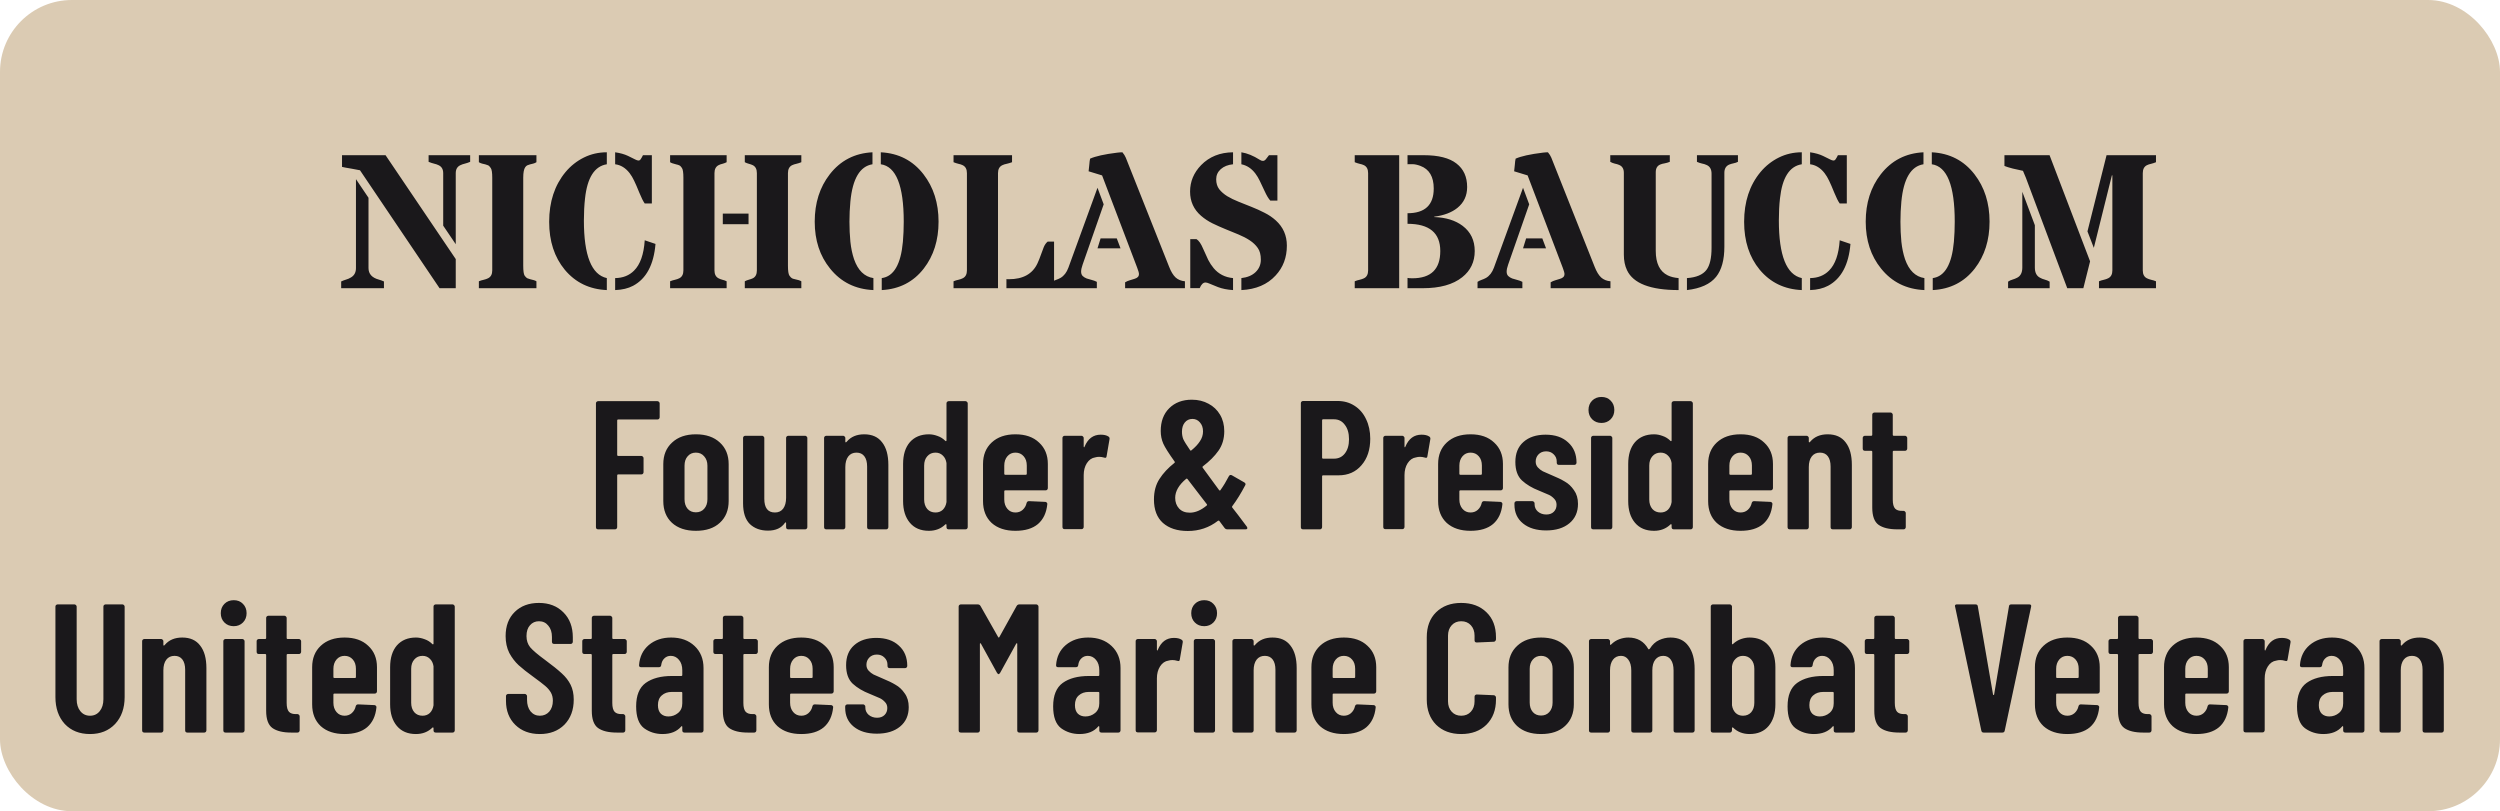 <svg xmlns="http://www.w3.org/2000/svg" width="1621" height="526" viewBox="0 0 1621 526" fill="none"><rect width="1621" height="526" rx="46.63" fill="#DBCBB3"></rect><path d="M287.373 146.328V112.279C287.373 109.77 286.381 108.051 284.399 107.12C283.508 106.675 282.497 106.331 281.364 106.088C280.231 105.805 279.078 105.421 277.904 104.935V100.626H304.852V104.935C303.719 105.421 302.586 105.805 301.453 106.088C300.361 106.331 299.37 106.675 298.479 107.12C296.497 108.051 295.505 109.77 295.505 112.279V158.345L287.373 146.328ZM238.939 128.241V173.822C238.939 177.585 241.165 180.073 245.615 181.287C246.789 181.611 247.902 182.016 248.954 182.501V186.871H221.217V182.501C222.228 182.016 223.28 181.611 224.373 181.287C225.506 180.964 226.538 180.519 227.468 179.952C229.694 178.698 230.806 176.654 230.806 173.822V116.163L238.939 128.241ZM233.416 110.397C231.474 110.033 229.754 109.71 228.257 109.426C224.858 108.86 222.694 108.455 221.763 108.212V100.626H249.985L295.505 167.995V186.871H285.005L233.416 110.397ZM319.176 115.253C319.176 111.935 318.852 109.831 318.205 108.941C317.598 108.01 317.011 107.423 316.445 107.181C315.919 106.938 315.332 106.736 314.685 106.574C314.037 106.412 313.349 106.25 312.621 106.088C311.933 105.926 311.225 105.623 310.497 105.178V100.626H347.823V105.178C347.095 105.623 346.387 105.926 345.699 106.088C345.011 106.25 344.343 106.412 343.696 106.574C343.049 106.736 342.462 106.938 341.936 107.181C341.41 107.423 340.945 107.848 340.54 108.455C339.69 109.669 339.265 111.935 339.265 115.253V172.305C339.265 175.663 339.569 177.808 340.176 178.738C340.823 179.628 341.41 180.195 341.936 180.438C342.502 180.68 343.109 180.883 343.757 181.045C345.699 181.449 347.054 181.894 347.823 182.38V186.871H310.497V182.38C311.589 181.935 312.641 181.611 313.653 181.409C314.705 181.166 315.635 180.842 316.445 180.438C318.265 179.547 319.176 177.848 319.176 175.339V115.253ZM398.866 180.316C403.924 180.235 408.011 178.617 411.126 175.461C415.132 171.495 417.438 164.941 418.045 155.796L425.025 158.163C423.892 171.678 419.057 180.721 410.519 185.293C407.323 186.992 403.438 187.923 398.866 188.085V180.316ZM378.595 142.99C378.595 165.689 383.551 178.131 393.465 180.316V188.085C382.216 187.599 373.132 183.209 366.213 174.915C359.456 166.741 356.077 156.383 356.077 143.84C356.077 130.851 359.618 120.088 366.699 111.551C370.057 107.545 374.022 104.409 378.595 102.143C383.167 99.877 388.123 98.744 393.465 98.744V106.513C385.493 107.767 380.78 115.172 379.323 128.727C378.837 133.016 378.595 137.77 378.595 142.99ZM398.866 98.744C402.184 99.23 404.976 100.019 407.242 101.111C409.548 102.204 411.106 102.973 411.915 103.418C412.765 103.863 413.473 104.085 414.04 104.085C414.606 104.085 415.092 103.762 415.496 103.114C415.941 102.467 416.407 101.637 416.892 100.626H422.658V131.944H418.045C417.034 130.527 415.86 128.181 414.525 124.903C413.19 121.585 412.077 119.016 411.187 117.195C410.337 115.374 409.346 113.715 408.213 112.218C405.583 108.86 402.467 106.958 398.866 106.513V98.744ZM463.262 175.339C463.262 177.808 464.132 179.507 465.872 180.438C466.64 180.842 467.49 181.166 468.421 181.409C469.351 181.611 470.262 181.935 471.152 182.38V186.871H434.493V182.38C435.586 181.935 436.638 181.611 437.649 181.409C438.701 181.166 439.632 180.842 440.441 180.438C442.222 179.547 443.112 177.848 443.112 175.339V115.253C443.112 111.895 442.788 109.77 442.141 108.88C441.534 107.949 440.947 107.383 440.38 107.181C439.854 106.938 439.268 106.756 438.62 106.634C436.597 106.149 435.222 105.663 434.493 105.178V100.626H471.152V105.178C470.262 105.623 469.351 105.967 468.421 106.21C467.49 106.412 466.64 106.715 465.872 107.12C464.132 108.051 463.262 109.77 463.262 112.279V175.339ZM490.756 112.279C490.756 109.73 489.886 108.01 488.146 107.12C487.377 106.756 486.528 106.452 485.597 106.21C484.666 105.967 483.776 105.623 482.927 105.178V100.626H519.585V105.178C518.493 105.623 517.421 105.967 516.369 106.21C515.357 106.412 514.426 106.715 513.577 107.12C511.796 108.01 510.906 109.73 510.906 112.279V172.305C510.906 175.663 511.23 177.808 511.877 178.738C512.525 179.669 513.111 180.256 513.637 180.498C514.204 180.741 514.811 180.923 515.458 181.045C517.319 181.409 518.695 181.854 519.585 182.38V186.871H482.927V182.38C483.776 181.935 484.666 181.591 485.597 181.348C486.528 181.105 487.377 180.802 488.146 180.438C489.886 179.547 490.756 177.848 490.756 175.339V112.279ZM485.354 145.357H468.664V138.498H485.354V145.357ZM566.319 188.085C554.626 187.559 545.259 182.906 538.218 174.125C531.582 165.952 528.264 155.816 528.264 143.718C528.264 131.62 531.522 121.383 538.036 113.007C544.996 104.065 554.221 99.311 565.712 98.744V106.513C557.579 107.808 552.805 115.86 551.389 130.669C550.984 134.918 550.782 139.287 550.782 143.779C550.782 148.23 550.984 152.559 551.389 156.767C551.834 160.935 552.623 164.698 553.756 168.056C556.305 175.339 560.493 179.426 566.319 180.316V188.085ZM585.984 143.718C585.984 120.331 581.027 107.929 571.114 106.513V98.744C582.686 99.351 591.912 104.106 598.79 113.007C605.305 121.423 608.562 131.66 608.562 143.718C608.562 155.735 605.365 165.871 598.972 174.125C592.215 182.825 583.131 187.478 571.721 188.085V180.316C579.53 179.264 584.102 171.415 585.438 156.767C585.802 152.559 585.984 148.209 585.984 143.718ZM652.564 180.984C652.807 181.024 653.07 181.045 653.353 181.045C653.637 181.045 653.92 181.045 654.203 181.045C663.348 181.045 669.518 177.605 672.715 170.727C673.564 168.865 674.293 167.045 674.9 165.264C675.547 163.443 676.174 161.764 676.781 160.227C677.429 158.689 678.278 157.496 679.33 156.646H683.457V186.871H652.564V180.984ZM647.102 186.871H618.273V182.38C619.365 181.935 620.417 181.611 621.429 181.409C622.481 181.166 623.411 180.842 624.221 180.438C626.041 179.547 626.952 177.848 626.952 175.339V112.279C626.952 109.73 626.041 108.01 624.221 107.12C623.411 106.715 622.481 106.412 621.429 106.21C620.417 105.967 619.365 105.623 618.273 105.178V100.626H656.206V105.178C654.992 105.623 653.839 105.967 652.747 106.21C651.654 106.412 650.703 106.715 649.894 107.12C648.033 108.01 647.102 109.73 647.102 112.279V186.871ZM714.593 113.736L705.853 111.065C706.096 109.366 706.258 107.848 706.339 106.513C706.42 105.137 706.582 103.924 706.824 102.871C710.345 101.293 716.191 99.999 724.365 98.987C725.659 98.825 726.792 98.744 727.764 98.744C728.775 99.958 729.503 101.111 729.948 102.204L758.05 172.972C759.263 176.088 760.659 178.394 762.237 179.891C763.856 181.348 765.879 182.177 768.307 182.38V186.871H729.524V183.047C730.535 182.44 731.567 181.995 732.619 181.712C733.711 181.388 734.703 181.085 735.593 180.802C737.535 180.235 738.506 179.224 738.506 177.767C738.506 176.958 738.122 175.562 737.353 173.579L714.593 113.736ZM715.625 132.49L701.969 171.576C701.321 173.397 700.998 174.915 700.998 176.128C700.998 177.342 701.342 178.293 702.03 178.981C702.717 179.628 703.567 180.154 704.579 180.559C705.631 180.923 706.743 181.247 707.917 181.53C709.09 181.813 710.183 182.218 711.194 182.744V186.871H682.122V182.744C682.931 182.218 683.801 181.793 684.732 181.469C685.703 181.146 686.674 180.721 687.645 180.195C689.911 178.86 691.611 176.654 692.743 173.579L711.619 121.747L715.625 132.49ZM726.55 161.016H711.619L713.622 154.582H724.122L726.55 161.016ZM804.905 98.744C808.708 99.351 812.674 100.97 816.801 103.6C817.529 104.085 818.217 104.328 818.864 104.328C819.552 104.328 820.2 103.964 820.806 103.236C821.413 102.467 822.081 101.597 822.809 100.626H828.272V130.062H823.659C822.526 128.848 821.312 126.825 820.017 123.993C818.723 121.12 817.65 118.854 816.801 117.195C815.991 115.496 815.041 113.918 813.948 112.461C811.48 109.224 808.465 107.241 804.905 106.513V98.744ZM781.659 183.169C780.162 183.169 778.908 184.383 777.896 186.81H771.766V155.068H775.833C777.33 155.998 778.726 158.001 780.021 161.076C781.356 164.111 782.489 166.6 783.419 168.542C784.39 170.443 785.564 172.224 786.94 173.883C790.136 177.686 794.324 179.831 799.503 180.316V188.085C795.74 187.842 792.483 187.195 789.731 186.143C786.98 185.05 785.099 184.282 784.087 183.836C783.075 183.391 782.266 183.169 781.659 183.169ZM804.905 180.316C808.83 179.871 811.905 178.576 814.13 176.432C816.396 174.247 817.529 171.556 817.529 168.36C817.529 165.163 816.861 162.634 815.526 160.773C814.231 158.912 812.512 157.273 810.367 155.857C808.223 154.441 805.775 153.166 803.023 152.033C800.272 150.9 797.46 149.747 794.587 148.574C791.714 147.4 788.902 146.146 786.151 144.811C783.399 143.435 780.951 141.816 778.807 139.955C774.032 135.828 771.645 130.588 771.645 124.236C771.645 117.721 774.032 111.996 778.807 107.059C784.148 101.597 791.046 98.825 799.503 98.744V106.513C796.226 106.837 793.575 107.889 791.552 109.669C789.57 111.449 788.578 113.634 788.578 116.224C788.578 118.814 789.226 120.958 790.52 122.658C791.856 124.357 793.596 125.874 795.74 127.21C797.885 128.504 800.333 129.698 803.084 130.79C805.835 131.842 808.627 132.955 811.46 134.129C814.332 135.262 817.145 136.536 819.896 137.952C822.647 139.328 825.095 140.987 827.24 142.929C832.014 147.259 834.402 152.701 834.402 159.256C834.402 166.943 831.974 173.397 827.119 178.617C821.737 184.484 814.332 187.64 804.905 188.085V180.316ZM912.636 138.256C923.965 138.256 929.63 132.915 929.63 122.233C929.63 114.585 926.737 109.689 920.951 107.545C918.968 106.817 917.268 106.452 915.852 106.452H913.303C913.06 106.452 912.838 106.473 912.636 106.513V100.626H923.075C932.705 100.626 939.806 102.426 944.378 106.028C948.991 109.588 951.297 114.666 951.297 121.262C951.297 126.886 949.193 131.397 944.985 134.796C941.263 137.79 936.245 139.692 929.933 140.501V140.744C937.5 140.987 943.65 142.889 948.384 146.449C953.604 150.415 956.213 155.857 956.213 162.776C956.213 169.816 953.502 175.481 948.08 179.77C942.132 184.504 933.635 186.871 922.589 186.871H912.636V180.195C913.323 180.357 914.375 180.438 915.792 180.438C927.849 180.438 933.878 174.55 933.878 162.776C933.878 151.001 926.797 145.114 912.636 145.114V138.256ZM907.234 186.871H878.404V182.38C879.497 181.935 880.549 181.611 881.561 181.409C882.613 181.166 883.563 180.842 884.413 180.438C886.193 179.547 887.084 177.848 887.084 175.339V112.279C887.084 109.73 886.193 108.01 884.413 107.12C883.563 106.715 882.613 106.412 881.561 106.21C880.549 105.967 879.497 105.623 878.404 105.178V100.626H907.234V186.871ZM990.505 113.736L981.765 111.065C982.008 109.366 982.17 107.848 982.251 106.513C982.332 105.137 982.494 103.924 982.736 102.871C986.257 101.293 992.103 99.999 1000.28 98.987C1001.57 98.825 1002.7 98.744 1003.68 98.744C1004.69 99.958 1005.42 101.111 1005.86 102.204L1033.96 172.972C1035.18 176.088 1036.57 178.394 1038.15 179.891C1039.77 181.348 1041.79 182.177 1044.22 182.38V186.871H1005.44V183.047C1006.45 182.44 1007.48 181.995 1008.53 181.712C1009.62 181.388 1010.61 181.085 1011.5 180.802C1013.45 180.235 1014.42 179.224 1014.42 177.767C1014.42 176.958 1014.03 175.562 1013.27 173.579L990.505 113.736ZM991.537 132.49L977.881 171.576C977.233 173.397 976.91 174.915 976.91 176.128C976.91 177.342 977.254 178.293 977.942 178.981C978.629 179.628 979.479 180.154 980.491 180.559C981.543 180.923 982.655 181.247 983.829 181.53C985.002 181.813 986.095 182.218 987.106 182.744V186.871H958.034V182.744C958.843 182.218 959.713 181.793 960.644 181.469C961.615 181.146 962.586 180.721 963.557 180.195C965.823 178.86 967.523 176.654 968.655 173.579L987.531 121.747L991.537 132.49ZM1002.46 161.016H987.531L989.534 154.582H1000.03L1002.46 161.016ZM1093.81 180.316C1099.87 179.912 1104.1 178.131 1106.49 174.975C1108.68 172.062 1109.77 167.287 1109.77 160.652V112.643C1109.77 109.811 1108.72 107.929 1106.61 106.999C1105.68 106.554 1104.65 106.23 1103.52 106.028C1102.42 105.785 1101.35 105.421 1100.3 104.935V100.626H1126.88V104.935C1125.99 105.38 1125.02 105.704 1123.97 105.906C1122.96 106.108 1122.01 106.392 1121.12 106.756C1119.09 107.686 1118.08 109.447 1118.08 112.036V159.923C1118.08 168.501 1116.3 175.016 1112.74 179.467C1108.94 184.201 1102.63 187.073 1093.81 188.085V180.316ZM1088.4 188.085C1070.16 188.085 1059.01 183.796 1054.96 175.218C1053.59 172.345 1052.9 168.987 1052.9 165.143V112.036C1052.9 109.487 1051.89 107.788 1049.86 106.938C1049.01 106.574 1048.06 106.291 1047.01 106.088C1046 105.845 1045.03 105.461 1044.1 104.935V100.626H1082.7V104.935C1081.57 105.38 1080.45 105.704 1079.36 105.906C1078.27 106.068 1077.3 106.331 1076.45 106.695C1074.55 107.504 1073.59 109.163 1073.59 111.672V162.654C1073.59 170.706 1076.18 176.007 1081.36 178.556C1083.26 179.487 1085.61 180.073 1088.4 180.316V188.085ZM1173.68 180.316C1178.74 180.235 1182.82 178.617 1185.94 175.461C1189.94 171.495 1192.25 164.941 1192.86 155.796L1199.84 158.163C1198.7 171.678 1193.87 180.721 1185.33 185.293C1182.13 186.992 1178.25 187.923 1173.68 188.085V180.316ZM1153.41 142.99C1153.41 165.689 1158.36 178.131 1168.28 180.316V188.085C1157.03 187.599 1147.94 183.209 1141.02 174.915C1134.27 166.741 1130.89 156.383 1130.89 143.84C1130.89 130.851 1134.43 120.088 1141.51 111.551C1144.87 107.545 1148.83 104.409 1153.41 102.143C1157.98 99.877 1162.93 98.744 1168.28 98.744V106.513C1160.3 107.767 1155.59 115.172 1154.13 128.727C1153.65 133.016 1153.41 137.77 1153.41 142.99ZM1173.68 98.744C1177 99.23 1179.79 100.019 1182.05 101.111C1184.36 102.204 1185.92 102.973 1186.73 103.418C1187.58 103.863 1188.28 104.085 1188.85 104.085C1189.42 104.085 1189.9 103.762 1190.31 103.114C1190.75 102.467 1191.22 101.637 1191.7 100.626H1197.47V131.944H1192.86C1191.85 130.527 1190.67 128.181 1189.34 124.903C1188 121.585 1186.89 119.016 1186 117.195C1185.15 115.374 1184.16 113.715 1183.02 112.218C1180.39 108.86 1177.28 106.958 1173.68 106.513V98.744ZM1247.78 188.085C1236.09 187.559 1226.72 182.906 1219.68 174.125C1213.05 165.952 1209.73 155.816 1209.73 143.718C1209.73 131.62 1212.99 121.383 1219.5 113.007C1226.46 104.065 1235.69 99.311 1247.18 98.744V106.513C1239.04 107.808 1234.27 115.86 1232.85 130.669C1232.45 134.918 1232.25 139.287 1232.25 143.779C1232.25 148.23 1232.45 152.559 1232.85 156.767C1233.3 160.935 1234.09 164.698 1235.22 168.056C1237.77 175.339 1241.96 179.426 1247.78 180.316V188.085ZM1267.45 143.718C1267.45 120.331 1262.49 107.929 1252.58 106.513V98.744C1264.15 99.351 1273.38 104.106 1280.26 113.007C1286.77 121.423 1290.03 131.66 1290.03 143.718C1290.03 155.735 1286.83 165.871 1280.44 174.125C1273.68 182.825 1264.6 187.478 1253.19 188.085V180.316C1261 179.264 1265.57 171.415 1266.9 156.767C1267.27 152.559 1267.45 148.209 1267.45 143.718ZM1319.4 146.024V173.458C1319.4 176.735 1320.52 178.94 1322.74 180.073C1323.67 180.599 1324.68 181.004 1325.78 181.287C1326.91 181.571 1327.98 182.016 1328.99 182.623V186.871H1302.04V182.623C1302.89 182.016 1303.84 181.571 1304.9 181.287C1305.99 180.964 1307 180.559 1307.93 180.073C1310.16 178.94 1311.27 176.735 1311.27 173.458V124.357L1319.4 146.024ZM1313.58 115.253C1312.89 113.554 1312.26 112.056 1311.69 110.762C1310.64 110.519 1309.55 110.276 1308.42 110.033C1307.32 109.791 1306.23 109.548 1305.14 109.305C1302.79 108.698 1300.97 108.132 1299.68 107.606V100.626H1328.93L1355.21 169.452L1350.84 186.871H1340.4L1313.58 115.253ZM1353.51 150.03L1365.89 100.626H1397.94V105.178C1396.85 105.623 1395.8 105.967 1394.78 106.21C1393.77 106.412 1392.86 106.715 1392.05 107.12C1390.27 108.01 1389.38 109.73 1389.38 112.279V175.339C1389.38 177.848 1390.27 179.547 1392.05 180.438C1392.86 180.842 1393.77 181.166 1394.78 181.409C1395.8 181.611 1396.85 181.935 1397.94 182.38V186.871H1360.98V182.38C1362.07 181.935 1363.12 181.611 1364.13 181.409C1365.19 181.166 1366.12 180.842 1366.93 180.438C1368.75 179.547 1369.66 177.848 1369.66 175.339V113.675H1369.35L1357.64 160.712L1353.51 150.03Z" fill="#1A181B"></path><path d="M427.729 270.564C427.729 270.96 427.571 271.316 427.255 271.632C427.017 271.87 426.7 271.989 426.305 271.989H400.778C400.382 271.989 400.184 272.186 400.184 272.582V295.022C400.184 295.418 400.382 295.616 400.778 295.616H415.856C416.252 295.616 416.569 295.774 416.806 296.091C417.123 296.328 417.281 296.645 417.281 297.041V306.183C417.281 306.579 417.123 306.935 416.806 307.251C416.569 307.489 416.252 307.608 415.856 307.608H400.778C400.382 307.608 400.184 307.805 400.184 308.201V341.802C400.184 342.198 400.026 342.554 399.709 342.87C399.472 343.108 399.155 343.227 398.759 343.227H387.836C387.44 343.227 387.084 343.108 386.768 342.87C386.53 342.554 386.411 342.198 386.411 341.802V261.54C386.411 261.145 386.53 260.828 386.768 260.59C387.084 260.274 387.44 260.116 387.836 260.116H426.305C426.7 260.116 427.017 260.274 427.255 260.59C427.571 260.828 427.729 261.145 427.729 261.54V270.564ZM451.213 344.176C444.643 344.176 439.459 342.435 435.659 338.952C431.939 335.47 430.079 330.76 430.079 324.823V300.959C430.079 295.101 431.979 290.431 435.778 286.949C439.577 283.387 444.722 281.606 451.213 281.606C457.783 281.606 462.967 283.387 466.767 286.949C470.566 290.431 472.466 295.101 472.466 300.959V324.823C472.466 330.76 470.566 335.47 466.767 338.952C463.046 342.435 457.862 344.176 451.213 344.176ZM451.213 332.185C453.429 332.185 455.21 331.433 456.556 329.929C457.981 328.346 458.693 326.288 458.693 323.755V301.909C458.693 299.455 457.981 297.436 456.556 295.853C455.21 294.27 453.429 293.479 451.213 293.479C448.997 293.479 447.216 294.27 445.87 295.853C444.525 297.357 443.852 299.376 443.852 301.909V323.755C443.852 326.288 444.525 328.346 445.87 329.929C447.216 331.433 448.997 332.185 451.213 332.185ZM509.704 283.98C509.704 283.585 509.823 283.268 510.06 283.03C510.377 282.714 510.733 282.556 511.129 282.556H522.052C522.448 282.556 522.764 282.714 523.002 283.03C523.319 283.268 523.477 283.585 523.477 283.98V341.802C523.477 342.198 523.319 342.554 523.002 342.87C522.764 343.108 522.448 343.227 522.052 343.227H511.129C510.733 343.227 510.377 343.108 510.06 342.87C509.823 342.554 509.704 342.198 509.704 341.802V339.19C509.704 338.952 509.625 338.794 509.467 338.715C509.308 338.636 509.15 338.715 508.992 338.952C506.696 342.356 503.016 344.058 497.95 344.058C493.122 344.058 489.203 342.633 486.196 339.783C483.267 336.855 481.803 332.383 481.803 326.367V283.98C481.803 283.585 481.921 283.268 482.159 283.03C482.475 282.714 482.832 282.556 483.227 282.556H494.151C494.546 282.556 494.863 282.714 495.1 283.03C495.417 283.268 495.575 283.585 495.575 283.98V323.399C495.575 329.335 497.871 332.303 502.462 332.303C504.757 332.303 506.538 331.472 507.804 329.81C509.071 328.069 509.704 325.734 509.704 322.805V283.98ZM560.34 281.606C565.485 281.606 569.363 283.347 571.975 286.83C574.667 290.233 576.012 295.101 576.012 301.434V341.802C576.012 342.198 575.854 342.554 575.537 342.87C575.3 343.108 574.983 343.227 574.587 343.227H563.664C563.268 343.227 562.912 343.108 562.596 342.87C562.358 342.554 562.239 342.198 562.239 341.802V302.502C562.239 299.653 561.646 297.436 560.458 295.853C559.271 294.27 557.569 293.479 555.353 293.479C553.058 293.479 551.277 294.31 550.01 295.972C548.744 297.634 548.111 299.93 548.111 302.858V341.802C548.111 342.198 547.952 342.554 547.636 342.87C547.398 343.108 547.082 343.227 546.686 343.227H535.763C535.367 343.227 535.011 343.108 534.694 342.87C534.457 342.554 534.338 342.198 534.338 341.802V283.98C534.338 283.585 534.457 283.268 534.694 283.03C535.011 282.714 535.367 282.556 535.763 282.556H546.686C547.082 282.556 547.398 282.714 547.636 283.03C547.952 283.268 548.111 283.585 548.111 283.98V286.355C548.111 286.592 548.19 286.751 548.348 286.83C548.585 286.83 548.823 286.672 549.06 286.355C551.752 283.189 555.511 281.606 560.34 281.606ZM613.703 261.54C613.703 261.145 613.822 260.828 614.06 260.59C614.376 260.274 614.732 260.116 615.128 260.116H626.051C626.447 260.116 626.764 260.274 627.001 260.59C627.318 260.828 627.476 261.145 627.476 261.54V341.802C627.476 342.198 627.318 342.554 627.001 342.87C626.764 343.108 626.447 343.227 626.051 343.227H615.128C614.732 343.227 614.376 343.108 614.06 342.87C613.822 342.554 613.703 342.198 613.703 341.802V340.377C613.703 340.14 613.624 339.981 613.466 339.902C613.308 339.823 613.149 339.863 612.991 340.021C610.141 342.791 606.58 344.176 602.305 344.176C597.002 344.176 592.886 342.435 589.957 338.952C587.029 335.47 585.564 330.799 585.564 324.942V300.84C585.564 294.824 587.029 290.115 589.957 286.711C592.965 283.307 597.081 281.606 602.305 281.606C604.126 281.606 605.986 281.962 607.886 282.674C609.785 283.307 611.487 284.376 612.991 285.88C613.149 286.038 613.308 286.078 613.466 285.999C613.624 285.92 613.703 285.761 613.703 285.524V261.54ZM606.58 332.303C608.479 332.303 610.062 331.71 611.329 330.522C612.595 329.256 613.387 327.594 613.703 325.536V300.246C613.387 298.188 612.595 296.566 611.329 295.378C610.062 294.112 608.479 293.479 606.58 293.479C604.363 293.479 602.582 294.27 601.237 295.853C599.891 297.357 599.218 299.376 599.218 301.909V323.874C599.218 326.406 599.891 328.464 601.237 330.048C602.582 331.551 604.363 332.303 606.58 332.303ZM679.423 316.512C679.423 316.908 679.265 317.264 678.948 317.581C678.711 317.818 678.394 317.937 677.998 317.937H651.759C651.363 317.937 651.165 318.135 651.165 318.531V323.874C651.165 326.327 651.838 328.346 653.184 329.929C654.529 331.512 656.271 332.303 658.408 332.303C660.228 332.303 661.772 331.749 663.038 330.641C664.384 329.454 665.255 327.95 665.65 326.129C665.888 325.338 666.402 324.942 667.194 324.942L677.761 325.417C678.157 325.417 678.473 325.575 678.711 325.892C679.027 326.129 679.146 326.486 679.067 326.961C678.513 332.501 676.494 336.776 673.012 339.783C669.529 342.712 664.661 344.176 658.408 344.176C651.917 344.176 646.772 342.475 642.973 339.071C639.253 335.588 637.393 330.879 637.393 324.942V300.84C637.393 295.062 639.253 290.431 642.973 286.949C646.772 283.387 651.917 281.606 658.408 281.606C664.899 281.606 670.004 283.387 673.724 286.949C677.523 290.431 679.423 295.062 679.423 300.84V316.512ZM658.408 293.479C656.271 293.479 654.529 294.27 653.184 295.853C651.838 297.436 651.165 299.455 651.165 301.909V307.251C651.165 307.647 651.363 307.845 651.759 307.845H665.176C665.571 307.845 665.769 307.647 665.769 307.251V301.909C665.769 299.376 665.096 297.357 663.751 295.853C662.405 294.27 660.624 293.479 658.408 293.479ZM713.71 281.843C715.847 281.843 717.51 282.239 718.697 283.03C719.33 283.426 719.567 284.02 719.409 284.811L717.51 295.853C717.43 296.803 716.876 297.08 715.847 296.684C714.739 296.368 713.71 296.209 712.76 296.209C711.81 296.209 710.94 296.328 710.148 296.566C707.932 296.882 706.111 298.149 704.687 300.365C703.341 302.502 702.668 305.075 702.668 308.082V341.683C702.668 342.079 702.51 342.435 702.193 342.752C701.956 342.989 701.639 343.108 701.243 343.108H690.32C689.925 343.108 689.568 342.989 689.252 342.752C689.014 342.435 688.896 342.079 688.896 341.683V283.98C688.896 283.585 689.014 283.268 689.252 283.03C689.568 282.714 689.925 282.556 690.32 282.556H701.243C701.639 282.556 701.956 282.714 702.193 283.03C702.51 283.268 702.668 283.585 702.668 283.98V289.442C702.668 289.758 702.747 289.956 702.906 290.036C703.064 290.036 703.183 289.877 703.262 289.561C705.399 284.416 708.882 281.843 713.71 281.843ZM808.418 341.446C808.655 341.762 808.774 342.079 808.774 342.395C808.774 342.95 808.378 343.227 807.587 343.227H795.832C795.12 343.227 794.526 342.95 794.051 342.395L790.608 337.765C790.371 337.528 790.094 337.488 789.777 337.646C784.078 342.079 777.548 344.295 770.187 344.295C763.379 344.295 757.997 342.554 754.039 339.071C750.161 335.588 748.222 330.522 748.222 323.874C748.222 318.649 749.409 314.217 751.784 310.576C754.158 306.856 757.403 303.373 761.519 300.128C761.836 299.89 761.876 299.613 761.638 299.296C757.839 293.993 755.385 290.115 754.277 287.661C753.169 285.128 752.615 282.397 752.615 279.469C752.615 273.295 754.435 268.387 758.076 264.746C761.796 261.026 766.704 259.166 772.799 259.166C776.836 259.166 780.437 260.036 783.603 261.778C786.769 263.44 789.263 265.815 791.083 268.902C792.904 271.989 793.814 275.55 793.814 279.587C793.814 284.495 792.548 288.729 790.015 292.291C787.561 295.774 784.197 299.138 779.923 302.383C779.606 302.621 779.566 302.898 779.804 303.215C780.12 303.689 781.624 305.747 784.316 309.389L790.49 317.818C790.648 317.977 790.806 318.056 790.964 318.056C791.123 318.056 791.241 317.977 791.321 317.818C793.299 315.048 795.12 312.04 796.782 308.795C797.257 307.924 797.93 307.726 798.801 308.201L806.874 312.832C807.666 313.386 807.824 314.019 807.349 314.731C804.658 319.876 801.888 324.348 799.038 328.148C798.801 328.464 798.761 328.742 798.919 328.979C800.898 331.433 804.064 335.588 808.418 341.446ZM773.155 271.632C771.097 271.632 769.435 272.424 768.168 274.007C766.981 275.511 766.387 277.49 766.387 279.943C766.387 281.685 766.664 283.268 767.218 284.693C767.852 286.117 769.316 288.492 771.611 291.816C771.849 292.212 772.126 292.291 772.443 292.054C774.896 290.075 776.756 288.096 778.023 286.117C779.368 284.139 780.041 282.001 780.041 279.706C780.041 277.331 779.368 275.392 778.023 273.888C776.756 272.384 775.134 271.632 773.155 271.632ZM771.493 332.422C775.055 332.422 778.696 330.879 782.416 327.792C782.732 327.554 782.772 327.277 782.535 326.961L778.142 321.262L769.949 310.576C769.712 310.259 769.435 310.22 769.118 310.457C764.369 314.415 761.994 318.531 761.994 322.805C761.994 325.575 762.825 327.871 764.488 329.691C766.15 331.512 768.485 332.422 771.493 332.422ZM867.219 259.997C871.414 259.997 875.095 261.026 878.261 263.084C881.506 265.142 883.999 268.031 885.741 271.751C887.561 275.471 888.471 279.706 888.471 284.455C888.471 291.579 886.572 297.318 882.772 301.671C879.052 306.024 874.105 308.201 867.931 308.201H857.839C857.443 308.201 857.245 308.399 857.245 308.795V341.802C857.245 342.198 857.087 342.554 856.771 342.87C856.533 343.108 856.216 343.227 855.821 343.227H844.898C844.502 343.227 844.146 343.108 843.829 342.87C843.592 342.554 843.473 342.198 843.473 341.802V261.422C843.473 261.026 843.592 260.709 843.829 260.472C844.146 260.155 844.502 259.997 844.898 259.997H867.219ZM864.963 297.397C867.892 297.397 870.227 296.289 871.968 294.072C873.789 291.777 874.699 288.69 874.699 284.811C874.699 280.854 873.789 277.727 871.968 275.432C870.227 273.057 867.892 271.87 864.963 271.87H857.839C857.443 271.87 857.245 272.068 857.245 272.463V296.803C857.245 297.199 857.443 297.397 857.839 297.397H864.963ZM921.72 281.843C923.857 281.843 925.519 282.239 926.706 283.03C927.339 283.426 927.577 284.02 927.419 284.811L925.519 295.853C925.44 296.803 924.886 297.08 923.857 296.684C922.749 296.368 921.72 296.209 920.77 296.209C919.82 296.209 918.949 296.328 918.158 296.566C915.941 296.882 914.121 298.149 912.696 300.365C911.35 302.502 910.678 305.075 910.678 308.082V341.683C910.678 342.079 910.519 342.435 910.203 342.752C909.965 342.989 909.649 343.108 909.253 343.108H898.33C897.934 343.108 897.578 342.989 897.261 342.752C897.024 342.435 896.905 342.079 896.905 341.683V283.98C896.905 283.585 897.024 283.268 897.261 283.03C897.578 282.714 897.934 282.556 898.33 282.556H909.253C909.649 282.556 909.965 282.714 910.203 283.03C910.519 283.268 910.678 283.585 910.678 283.98V289.442C910.678 289.758 910.757 289.956 910.915 290.036C911.073 290.036 911.192 289.877 911.271 289.561C913.408 284.416 916.891 281.843 921.72 281.843ZM974.509 316.512C974.509 316.908 974.351 317.264 974.034 317.581C973.797 317.818 973.48 317.937 973.084 317.937H946.845C946.449 317.937 946.251 318.135 946.251 318.531V323.874C946.251 326.327 946.924 328.346 948.27 329.929C949.615 331.512 951.357 332.303 953.494 332.303C955.314 332.303 956.858 331.749 958.124 330.641C959.47 329.454 960.341 327.95 960.736 326.129C960.974 325.338 961.488 324.942 962.28 324.942L972.847 325.417C973.243 325.417 973.559 325.575 973.797 325.892C974.113 326.129 974.232 326.486 974.153 326.961C973.599 332.501 971.58 336.776 968.098 339.783C964.615 342.712 959.747 344.176 953.494 344.176C947.003 344.176 941.858 342.475 938.059 339.071C934.339 335.588 932.479 330.879 932.479 324.942V300.84C932.479 295.062 934.339 290.431 938.059 286.949C941.858 283.387 947.003 281.606 953.494 281.606C959.984 281.606 965.09 283.387 968.81 286.949C972.609 290.431 974.509 295.062 974.509 300.84V316.512ZM953.494 293.479C951.357 293.479 949.615 294.27 948.27 295.853C946.924 297.436 946.251 299.455 946.251 301.909V307.251C946.251 307.647 946.449 307.845 946.845 307.845H960.261C960.657 307.845 960.855 307.647 960.855 307.251V301.909C960.855 299.376 960.182 297.357 958.837 295.853C957.491 294.27 955.71 293.479 953.494 293.479ZM1002.51 343.939C996.253 343.939 991.266 342.435 987.546 339.427C983.826 336.419 981.966 332.343 981.966 327.198V326.367C981.966 325.971 982.084 325.655 982.322 325.417C982.639 325.1 982.995 324.942 983.391 324.942H993.601C993.997 324.942 994.314 325.1 994.551 325.417C994.868 325.655 995.026 325.971 995.026 326.367V326.961C995.026 328.86 995.738 330.443 997.163 331.71C998.667 332.976 1000.49 333.609 1002.62 333.609C1004.68 333.609 1006.31 333.016 1007.49 331.828C1008.68 330.641 1009.27 329.137 1009.27 327.317C1009.27 325.734 1008.76 324.428 1007.73 323.399C1006.7 322.291 1005.59 321.459 1004.41 320.905C1003.22 320.351 1001.08 319.441 997.994 318.175C993.483 316.433 989.762 314.217 986.834 311.526C983.984 308.834 982.559 304.837 982.559 299.534C982.559 293.993 984.301 289.679 987.784 286.592C991.345 283.426 996.134 281.843 1002.15 281.843C1008.32 281.843 1013.19 283.505 1016.75 286.83C1020.39 290.075 1022.22 294.468 1022.22 300.009C1022.22 300.405 1022.06 300.761 1021.74 301.077C1021.5 301.315 1021.19 301.434 1020.79 301.434H1010.82C1010.42 301.434 1010.07 301.315 1009.75 301.077C1009.51 300.761 1009.39 300.405 1009.39 300.009V299.296C1009.39 297.397 1008.72 295.814 1007.37 294.547C1006.11 293.281 1004.48 292.648 1002.51 292.648C1000.45 292.648 998.786 293.32 997.519 294.666C996.332 295.932 995.738 297.476 995.738 299.296C995.738 300.8 996.213 302.067 997.163 303.096C998.113 304.125 999.182 304.956 1000.37 305.589C1001.56 306.143 1003.54 307.014 1006.31 308.201C1009.63 309.547 1012.4 310.892 1014.62 312.238C1016.91 313.504 1018.89 315.365 1020.55 317.818C1022.29 320.193 1023.17 323.161 1023.17 326.723C1023.17 332.026 1021.3 336.221 1017.58 339.308C1013.86 342.395 1008.84 343.939 1002.51 343.939ZM1038.41 274.244C1035.96 274.244 1033.94 273.453 1032.36 271.87C1030.78 270.287 1029.98 268.268 1029.98 265.815C1029.98 263.361 1030.78 261.342 1032.36 259.759C1033.94 258.176 1035.96 257.385 1038.41 257.385C1040.87 257.385 1042.85 258.176 1044.35 259.759C1045.93 261.342 1046.73 263.361 1046.73 265.815C1046.73 268.268 1045.93 270.287 1044.35 271.87C1042.77 273.453 1040.79 274.244 1038.41 274.244ZM1033.07 343.227C1032.68 343.227 1032.32 343.108 1032 342.87C1031.77 342.554 1031.65 342.198 1031.65 341.802V283.98C1031.65 283.585 1031.77 283.268 1032 283.03C1032.32 282.714 1032.68 282.556 1033.07 282.556H1043.99C1044.39 282.556 1044.71 282.714 1044.94 283.03C1045.26 283.268 1045.42 283.585 1045.42 283.98V341.802C1045.42 342.198 1045.26 342.554 1044.94 342.87C1044.71 343.108 1044.39 343.227 1043.99 343.227H1033.07ZM1083.87 261.54C1083.87 261.145 1083.99 260.828 1084.23 260.59C1084.54 260.274 1084.9 260.116 1085.29 260.116H1096.22C1096.61 260.116 1096.93 260.274 1097.17 260.59C1097.48 260.828 1097.64 261.145 1097.64 261.54V341.802C1097.64 342.198 1097.48 342.554 1097.17 342.87C1096.93 343.108 1096.61 343.227 1096.22 343.227H1085.29C1084.9 343.227 1084.54 343.108 1084.23 342.87C1083.99 342.554 1083.87 342.198 1083.87 341.802V340.377C1083.87 340.14 1083.79 339.981 1083.63 339.902C1083.47 339.823 1083.32 339.863 1083.16 340.021C1080.31 342.791 1076.75 344.176 1072.47 344.176C1067.17 344.176 1063.05 342.435 1060.12 338.952C1057.19 335.47 1055.73 330.799 1055.73 324.942V300.84C1055.73 294.824 1057.19 290.115 1060.12 286.711C1063.13 283.307 1067.25 281.606 1072.47 281.606C1074.29 281.606 1076.15 281.962 1078.05 282.674C1079.95 283.307 1081.65 284.376 1083.16 285.88C1083.32 286.038 1083.47 286.078 1083.63 285.999C1083.79 285.92 1083.87 285.761 1083.87 285.524V261.54ZM1076.75 332.303C1078.65 332.303 1080.23 331.71 1081.49 330.522C1082.76 329.256 1083.55 327.594 1083.87 325.536V300.246C1083.55 298.188 1082.76 296.566 1081.49 295.378C1080.23 294.112 1078.65 293.479 1076.75 293.479C1074.53 293.479 1072.75 294.27 1071.4 295.853C1070.06 297.357 1069.38 299.376 1069.38 301.909V323.874C1069.38 326.406 1070.06 328.464 1071.4 330.048C1072.75 331.551 1074.53 332.303 1076.75 332.303ZM1149.59 316.512C1149.59 316.908 1149.43 317.264 1149.11 317.581C1148.88 317.818 1148.56 317.937 1148.16 317.937H1121.93C1121.53 317.937 1121.33 318.135 1121.33 318.531V323.874C1121.33 326.327 1122 328.346 1123.35 329.929C1124.7 331.512 1126.44 332.303 1128.57 332.303C1130.39 332.303 1131.94 331.749 1133.2 330.641C1134.55 329.454 1135.42 327.95 1135.82 326.129C1136.05 325.338 1136.57 324.942 1137.36 324.942L1147.93 325.417C1148.32 325.417 1148.64 325.575 1148.88 325.892C1149.19 326.129 1149.31 326.486 1149.23 326.961C1148.68 332.501 1146.66 336.776 1143.18 339.783C1139.7 342.712 1134.83 344.176 1128.57 344.176C1122.08 344.176 1116.94 342.475 1113.14 339.071C1109.42 335.588 1107.56 330.879 1107.56 324.942V300.84C1107.56 295.062 1109.42 290.431 1113.14 286.949C1116.94 283.387 1122.08 281.606 1128.57 281.606C1135.06 281.606 1140.17 283.387 1143.89 286.949C1147.69 290.431 1149.59 295.062 1149.59 300.84V316.512ZM1128.57 293.479C1126.44 293.479 1124.7 294.27 1123.35 295.853C1122 297.436 1121.33 299.455 1121.33 301.909V307.251C1121.33 307.647 1121.53 307.845 1121.93 307.845H1135.34C1135.74 307.845 1135.94 307.647 1135.94 307.251V301.909C1135.94 299.376 1135.26 297.357 1133.92 295.853C1132.57 294.27 1130.79 293.479 1128.57 293.479ZM1185.06 281.606C1190.21 281.606 1194.09 283.347 1196.7 286.83C1199.39 290.233 1200.74 295.101 1200.74 301.434V341.802C1200.74 342.198 1200.58 342.554 1200.26 342.87C1200.02 343.108 1199.71 343.227 1199.31 343.227H1188.39C1187.99 343.227 1187.64 343.108 1187.32 342.87C1187.08 342.554 1186.96 342.198 1186.96 341.802V302.502C1186.96 299.653 1186.37 297.436 1185.18 295.853C1184 294.27 1182.29 293.479 1180.08 293.479C1177.78 293.479 1176 294.31 1174.73 295.972C1173.47 297.634 1172.83 299.93 1172.83 302.858V341.802C1172.83 342.198 1172.68 342.554 1172.36 342.87C1172.12 343.108 1171.81 343.227 1171.41 343.227H1160.49C1160.09 343.227 1159.73 343.108 1159.42 342.87C1159.18 342.554 1159.06 342.198 1159.06 341.802V283.98C1159.06 283.585 1159.18 283.268 1159.42 283.03C1159.73 282.714 1160.09 282.556 1160.49 282.556H1171.41C1171.81 282.556 1172.12 282.714 1172.36 283.03C1172.68 283.268 1172.83 283.585 1172.83 283.98V286.355C1172.83 286.592 1172.91 286.751 1173.07 286.83C1173.31 286.83 1173.55 286.672 1173.78 286.355C1176.48 283.189 1180.24 281.606 1185.06 281.606ZM1236.65 290.867C1236.65 291.262 1236.49 291.619 1236.17 291.935C1235.93 292.173 1235.62 292.291 1235.22 292.291H1227.86C1227.46 292.291 1227.27 292.489 1227.27 292.885V323.992C1227.27 326.763 1227.78 328.702 1228.81 329.81C1229.84 330.839 1231.38 331.314 1233.44 331.235H1234.27C1234.67 331.235 1234.98 331.393 1235.22 331.71C1235.54 331.947 1235.7 332.264 1235.7 332.66V341.802C1235.7 342.198 1235.54 342.554 1235.22 342.87C1234.98 343.108 1234.67 343.227 1234.27 343.227H1230.23C1224.85 343.227 1220.78 342.237 1218.01 340.258C1215.31 338.279 1213.97 334.559 1213.97 329.098V292.885C1213.97 292.489 1213.77 292.291 1213.38 292.291H1209.22C1208.82 292.291 1208.47 292.173 1208.15 291.935C1207.91 291.619 1207.79 291.262 1207.79 290.867V283.98C1207.79 283.585 1207.91 283.268 1208.15 283.03C1208.47 282.714 1208.82 282.556 1209.22 282.556H1213.38C1213.77 282.556 1213.97 282.358 1213.97 281.962V268.902C1213.97 268.506 1214.09 268.189 1214.32 267.952C1214.64 267.635 1215 267.477 1215.39 267.477H1225.84C1226.24 267.477 1226.55 267.635 1226.79 267.952C1227.11 268.189 1227.27 268.506 1227.27 268.902V281.962C1227.27 282.358 1227.46 282.556 1227.86 282.556H1235.22C1235.62 282.556 1235.93 282.714 1236.17 283.03C1236.49 283.268 1236.65 283.585 1236.65 283.98V290.867Z" fill="#1A181B"></path><path d="M58.377 475.95C51.569 475.95 46.108 473.773 41.992 469.42C37.955 464.987 35.937 459.169 35.937 451.966V393.314C35.937 392.918 36.055 392.601 36.293 392.364C36.609 392.047 36.965 391.889 37.361 391.889H48.284C48.68 391.889 48.997 392.047 49.234 392.364C49.551 392.601 49.709 392.918 49.709 393.314V453.391C49.709 456.557 50.501 459.13 52.084 461.109C53.667 463.087 55.764 464.077 58.377 464.077C60.989 464.077 63.086 463.087 64.669 461.109C66.252 459.13 67.044 456.557 67.044 453.391V393.314C67.044 392.918 67.162 392.601 67.4 392.364C67.717 392.047 68.073 391.889 68.469 391.889H79.392C79.787 391.889 80.104 392.047 80.341 392.364C80.658 392.601 80.816 392.918 80.816 393.314V451.966C80.816 459.169 78.758 464.987 74.642 469.42C70.526 473.773 65.105 475.95 58.377 475.95ZM118.162 413.379C123.307 413.379 127.185 415.12 129.797 418.603C132.488 422.007 133.834 426.875 133.834 433.207V473.575C133.834 473.971 133.676 474.327 133.359 474.644C133.122 474.881 132.805 475 132.409 475H121.486C121.09 475 120.734 474.881 120.418 474.644C120.18 474.327 120.061 473.971 120.061 473.575V434.276C120.061 431.426 119.468 429.21 118.28 427.627C117.093 426.044 115.391 425.252 113.175 425.252C110.88 425.252 109.099 426.083 107.832 427.745C106.566 429.408 105.932 431.703 105.932 434.632V473.575C105.932 473.971 105.774 474.327 105.458 474.644C105.22 474.881 104.903 475 104.508 475H93.585C93.189 475 92.833 474.881 92.516 474.644C92.278 474.327 92.16 473.971 92.16 473.575V415.754C92.16 415.358 92.278 415.041 92.516 414.804C92.833 414.487 93.189 414.329 93.585 414.329H104.508C104.903 414.329 105.22 414.487 105.458 414.804C105.774 415.041 105.932 415.358 105.932 415.754V418.128C105.932 418.366 106.012 418.524 106.17 418.603C106.407 418.603 106.645 418.445 106.882 418.128C109.574 414.962 113.333 413.379 118.162 413.379ZM151.579 406.018C149.125 406.018 147.106 405.226 145.523 403.643C143.94 402.06 143.149 400.042 143.149 397.588C143.149 395.134 143.94 393.116 145.523 391.533C147.106 389.95 149.125 389.158 151.579 389.158C154.032 389.158 156.011 389.95 157.515 391.533C159.098 393.116 159.89 395.134 159.89 397.588C159.89 400.042 159.098 402.06 157.515 403.643C155.932 405.226 153.953 406.018 151.579 406.018ZM146.236 475C145.84 475 145.484 474.881 145.167 474.644C144.93 474.327 144.811 473.971 144.811 473.575V415.754C144.811 415.358 144.93 415.041 145.167 414.804C145.484 414.487 145.84 414.329 146.236 414.329H157.159C157.555 414.329 157.871 414.487 158.109 414.804C158.425 415.041 158.584 415.358 158.584 415.754V473.575C158.584 473.971 158.425 474.327 158.109 474.644C157.871 474.881 157.555 475 157.159 475H146.236ZM195.253 422.64C195.253 423.036 195.094 423.392 194.778 423.709C194.54 423.946 194.224 424.065 193.828 424.065H186.467C186.071 424.065 185.873 424.263 185.873 424.658V455.766C185.873 458.536 186.388 460.475 187.417 461.584C188.446 462.613 189.989 463.087 192.047 463.008H192.878C193.274 463.008 193.59 463.167 193.828 463.483C194.145 463.721 194.303 464.037 194.303 464.433V473.575C194.303 473.971 194.145 474.327 193.828 474.644C193.59 474.881 193.274 475 192.878 475H188.841C183.459 475 179.382 474.011 176.612 472.032C173.921 470.053 172.575 466.333 172.575 460.871V424.658C172.575 424.263 172.377 424.065 171.982 424.065H167.826C167.43 424.065 167.074 423.946 166.757 423.709C166.52 423.392 166.401 423.036 166.401 422.64V415.754C166.401 415.358 166.52 415.041 166.757 414.804C167.074 414.487 167.43 414.329 167.826 414.329H171.982C172.377 414.329 172.575 414.131 172.575 413.735V400.675C172.575 400.279 172.694 399.963 172.931 399.725C173.248 399.409 173.604 399.25 174 399.25H184.448C184.844 399.25 185.161 399.409 185.398 399.725C185.715 399.963 185.873 400.279 185.873 400.675V413.735C185.873 414.131 186.071 414.329 186.467 414.329H193.828C194.224 414.329 194.54 414.487 194.778 414.804C195.094 415.041 195.253 415.358 195.253 415.754V422.64ZM244.434 448.286C244.434 448.682 244.276 449.038 243.959 449.354C243.721 449.592 243.405 449.711 243.009 449.711H216.77C216.374 449.711 216.176 449.908 216.176 450.304V455.647C216.176 458.101 216.849 460.119 218.194 461.702C219.54 463.285 221.281 464.077 223.419 464.077C225.239 464.077 226.783 463.523 228.049 462.415C229.395 461.227 230.265 459.723 230.661 457.903C230.899 457.111 231.413 456.716 232.205 456.716L242.772 457.19C243.167 457.19 243.484 457.349 243.721 457.665C244.038 457.903 244.157 458.259 244.078 458.734C243.524 464.275 241.505 468.549 238.022 471.557C234.54 474.486 229.672 475.95 223.419 475.95C216.928 475.95 211.783 474.248 207.984 470.844C204.263 467.362 202.403 462.652 202.403 456.716V432.613C202.403 426.835 204.263 422.205 207.984 418.722C211.783 415.16 216.928 413.379 223.419 413.379C229.909 413.379 235.015 415.16 238.735 418.722C242.534 422.205 244.434 426.835 244.434 432.613V448.286ZM223.419 425.252C221.281 425.252 219.54 426.044 218.194 427.627C216.849 429.21 216.176 431.228 216.176 433.682V439.025C216.176 439.421 216.374 439.618 216.77 439.618H230.186C230.582 439.618 230.78 439.421 230.78 439.025V433.682C230.78 431.149 230.107 429.131 228.761 427.627C227.416 426.044 225.635 425.252 223.419 425.252ZM281.095 393.314C281.095 392.918 281.214 392.601 281.452 392.364C281.768 392.047 282.124 391.889 282.52 391.889H293.443C293.839 391.889 294.156 392.047 294.393 392.364C294.71 392.601 294.868 392.918 294.868 393.314V473.575C294.868 473.971 294.71 474.327 294.393 474.644C294.156 474.881 293.839 475 293.443 475H282.52C282.124 475 281.768 474.881 281.452 474.644C281.214 474.327 281.095 473.971 281.095 473.575V472.15C281.095 471.913 281.016 471.755 280.858 471.676C280.7 471.596 280.541 471.636 280.383 471.794C277.534 474.565 273.972 475.95 269.697 475.95C264.394 475.95 260.278 474.208 257.349 470.726C254.421 467.243 252.956 462.573 252.956 456.716V432.613C252.956 426.598 254.421 421.888 257.349 418.485C260.357 415.081 264.473 413.379 269.697 413.379C271.518 413.379 273.378 413.735 275.278 414.448C277.177 415.081 278.879 416.149 280.383 417.653C280.541 417.812 280.7 417.851 280.858 417.772C281.016 417.693 281.095 417.535 281.095 417.297V393.314ZM273.972 464.077C275.871 464.077 277.454 463.483 278.721 462.296C279.987 461.029 280.779 459.367 281.095 457.309V432.02C280.779 429.962 279.987 428.339 278.721 427.152C277.454 425.885 275.871 425.252 273.972 425.252C271.755 425.252 269.974 426.044 268.629 427.627C267.283 429.131 266.61 431.149 266.61 433.682V455.647C266.61 458.18 267.283 460.238 268.629 461.821C269.974 463.325 271.755 464.077 273.972 464.077ZM350.044 475.95C343.474 475.95 338.171 473.971 334.134 470.013C330.097 466.056 328.079 460.871 328.079 454.46V451.373C328.079 450.977 328.198 450.66 328.435 450.423C328.752 450.106 329.108 449.948 329.504 449.948H340.308C340.704 449.948 341.021 450.106 341.258 450.423C341.575 450.66 341.733 450.977 341.733 451.373V453.747C341.733 456.834 342.485 459.328 343.989 461.227C345.572 463.127 347.59 464.077 350.044 464.077C352.498 464.077 354.516 463.206 356.099 461.465C357.682 459.644 358.474 457.27 358.474 454.341C358.474 452.283 358.039 450.502 357.168 448.998C356.297 447.494 355.07 446.069 353.487 444.724C351.904 443.378 349.371 441.439 345.889 438.906C341.931 436.057 338.725 433.524 336.271 431.307C333.897 429.091 331.878 426.439 330.216 423.352C328.633 420.186 327.842 416.545 327.842 412.429C327.842 405.86 329.82 400.635 333.778 396.757C337.736 392.878 342.96 390.939 349.45 390.939C356.02 390.939 361.323 392.997 365.36 397.113C369.397 401.15 371.416 406.532 371.416 413.26V416.11C371.416 416.506 371.257 416.862 370.941 417.178C370.703 417.416 370.387 417.535 369.991 417.535H359.305C358.909 417.535 358.553 417.416 358.237 417.178C357.999 416.862 357.88 416.506 357.88 416.11V413.023C357.88 409.936 357.089 407.482 355.506 405.662C354.002 403.762 351.983 402.812 349.45 402.812C347.076 402.812 345.137 403.683 343.633 405.424C342.129 407.086 341.377 409.421 341.377 412.429C341.377 415.279 342.168 417.693 343.751 419.672C345.414 421.651 348.619 424.381 353.369 427.864C358.197 431.426 361.838 434.355 364.292 436.65C366.745 438.867 368.645 441.32 369.991 444.011C371.336 446.703 372.009 449.908 372.009 453.629C372.009 460.357 369.991 465.779 365.954 469.895C361.917 473.931 356.614 475.95 350.044 475.95ZM406.393 422.64C406.393 423.036 406.234 423.392 405.918 423.709C405.68 423.946 405.364 424.065 404.968 424.065H397.607C397.211 424.065 397.013 424.263 397.013 424.658V455.766C397.013 458.536 397.527 460.475 398.556 461.584C399.585 462.613 401.129 463.087 403.187 463.008H404.018C404.414 463.008 404.73 463.167 404.968 463.483C405.285 463.721 405.443 464.037 405.443 464.433V473.575C405.443 473.971 405.285 474.327 404.968 474.644C404.73 474.881 404.414 475 404.018 475H399.981C394.599 475 390.522 474.011 387.752 472.032C385.061 470.053 383.715 466.333 383.715 460.871V424.658C383.715 424.263 383.517 424.065 383.122 424.065H378.966C378.57 424.065 378.214 423.946 377.897 423.709C377.66 423.392 377.541 423.036 377.541 422.64V415.754C377.541 415.358 377.66 415.041 377.897 414.804C378.214 414.487 378.57 414.329 378.966 414.329H383.122C383.517 414.329 383.715 414.131 383.715 413.735V400.675C383.715 400.279 383.834 399.963 384.071 399.725C384.388 399.409 384.744 399.25 385.14 399.25H395.588C395.984 399.25 396.301 399.409 396.538 399.725C396.855 399.963 397.013 400.279 397.013 400.675V413.735C397.013 414.131 397.211 414.329 397.607 414.329H404.968C405.364 414.329 405.68 414.487 405.918 414.804C406.234 415.041 406.393 415.358 406.393 415.754V422.64ZM435.152 413.379C441.405 413.379 446.471 415.2 450.35 418.841C454.228 422.482 456.167 427.271 456.167 433.207V473.575C456.167 473.971 456.009 474.327 455.693 474.644C455.455 474.881 455.138 475 454.743 475H443.82C443.424 475 443.068 474.881 442.751 474.644C442.513 474.327 442.395 473.971 442.395 473.575V471.319C442.395 471.082 442.316 470.924 442.157 470.844C441.999 470.765 441.841 470.844 441.682 471.082C438.912 474.327 434.875 475.95 429.572 475.95C425.06 475.95 421.063 474.683 417.58 472.15C414.177 469.538 412.475 464.829 412.475 458.022C412.475 450.898 414.533 445.832 418.649 442.824C422.844 439.816 428.503 438.312 435.627 438.312H441.801C442.197 438.312 442.395 438.115 442.395 437.719V434.632C442.395 431.782 441.682 429.526 440.258 427.864C438.833 426.123 437.052 425.252 434.915 425.252C433.253 425.252 431.867 425.806 430.759 426.914C429.651 427.943 428.978 429.368 428.741 431.189C428.662 432.138 428.147 432.613 427.197 432.613H415.68C414.731 432.613 414.295 432.138 414.374 431.189C414.77 425.806 416.868 421.492 420.667 418.247C424.546 415.002 429.374 413.379 435.152 413.379ZM433.371 464.552C435.746 464.552 437.843 463.8 439.664 462.296C441.484 460.792 442.395 458.694 442.395 456.003V449.236C442.395 448.84 442.197 448.642 441.801 448.642H435.627C432.936 448.642 430.759 449.394 429.097 450.898C427.435 452.323 426.604 454.42 426.604 457.19C426.604 459.644 427.237 461.504 428.503 462.771C429.77 463.958 431.392 464.552 433.371 464.552ZM491.382 422.64C491.382 423.036 491.224 423.392 490.907 423.709C490.67 423.946 490.353 424.065 489.957 424.065H482.596C482.2 424.065 482.002 424.263 482.002 424.658V455.766C482.002 458.536 482.517 460.475 483.546 461.584C484.575 462.613 486.118 463.087 488.176 463.008H489.007C489.403 463.008 489.72 463.167 489.957 463.483C490.274 463.721 490.432 464.037 490.432 464.433V473.575C490.432 473.971 490.274 474.327 489.957 474.644C489.72 474.881 489.403 475 489.007 475H484.971C479.588 475 475.512 474.011 472.741 472.032C470.05 470.053 468.705 466.333 468.705 460.871V424.658C468.705 424.263 468.507 424.065 468.111 424.065H463.955C463.56 424.065 463.203 423.946 462.887 423.709C462.649 423.392 462.531 423.036 462.531 422.64V415.754C462.531 415.358 462.649 415.041 462.887 414.804C463.203 414.487 463.56 414.329 463.955 414.329H468.111C468.507 414.329 468.705 414.131 468.705 413.735V400.675C468.705 400.279 468.823 399.963 469.061 399.725C469.377 399.409 469.734 399.25 470.129 399.25H480.578C480.973 399.25 481.29 399.409 481.527 399.725C481.844 399.963 482.002 400.279 482.002 400.675V413.735C482.002 414.131 482.2 414.329 482.596 414.329H489.957C490.353 414.329 490.67 414.487 490.907 414.804C491.224 415.041 491.382 415.358 491.382 415.754V422.64ZM540.563 448.286C540.563 448.682 540.405 449.038 540.088 449.354C539.851 449.592 539.534 449.711 539.138 449.711H512.899C512.503 449.711 512.305 449.908 512.305 450.304V455.647C512.305 458.101 512.978 460.119 514.324 461.702C515.669 463.285 517.411 464.077 519.548 464.077C521.368 464.077 522.912 463.523 524.178 462.415C525.524 461.227 526.395 459.723 526.79 457.903C527.028 457.111 527.542 456.716 528.334 456.716L538.901 457.19C539.297 457.19 539.613 457.349 539.851 457.665C540.167 457.903 540.286 458.259 540.207 458.734C539.653 464.275 537.634 468.549 534.152 471.557C530.669 474.486 525.801 475.95 519.548 475.95C513.057 475.95 507.912 474.248 504.113 470.844C500.393 467.362 498.533 462.652 498.533 456.716V432.613C498.533 426.835 500.393 422.205 504.113 418.722C507.912 415.16 513.057 413.379 519.548 413.379C526.038 413.379 531.144 415.16 534.864 418.722C538.663 422.205 540.563 426.835 540.563 432.613V448.286ZM519.548 425.252C517.411 425.252 515.669 426.044 514.324 427.627C512.978 429.21 512.305 431.228 512.305 433.682V439.025C512.305 439.421 512.503 439.618 512.899 439.618H526.316C526.711 439.618 526.909 439.421 526.909 439.025V433.682C526.909 431.149 526.236 429.131 524.891 427.627C523.545 426.044 521.764 425.252 519.548 425.252ZM568.56 475.712C562.307 475.712 557.32 474.208 553.6 471.201C549.88 468.193 548.02 464.116 548.02 458.971V458.14C548.02 457.745 548.139 457.428 548.376 457.19C548.693 456.874 549.049 456.716 549.445 456.716H559.655C560.051 456.716 560.368 456.874 560.605 457.19C560.922 457.428 561.08 457.745 561.08 458.14V458.734C561.08 460.634 561.793 462.217 563.217 463.483C564.721 464.75 566.542 465.383 568.679 465.383C570.737 465.383 572.36 464.789 573.547 463.602C574.734 462.415 575.328 460.911 575.328 459.09C575.328 457.507 574.813 456.201 573.784 455.172C572.755 454.064 571.647 453.233 570.46 452.679C569.273 452.125 567.135 451.214 564.048 449.948C559.537 448.207 555.817 445.99 552.888 443.299C550.038 440.608 548.614 436.611 548.614 431.307C548.614 425.767 550.355 421.453 553.838 418.366C557.4 415.2 562.188 413.617 568.204 413.617C574.378 413.617 579.246 415.279 582.808 418.603C586.449 421.849 588.269 426.242 588.269 431.782C588.269 432.178 588.111 432.534 587.794 432.851C587.557 433.088 587.24 433.207 586.845 433.207H576.871C576.476 433.207 576.119 433.088 575.803 432.851C575.565 432.534 575.447 432.178 575.447 431.782V431.07C575.447 429.17 574.774 427.587 573.428 426.321C572.162 425.054 570.539 424.421 568.56 424.421C566.502 424.421 564.84 425.094 563.574 426.439C562.386 427.706 561.793 429.249 561.793 431.07C561.793 432.574 562.268 433.84 563.217 434.869C564.167 435.898 565.236 436.729 566.423 437.363C567.61 437.917 569.589 438.787 572.36 439.975C575.684 441.32 578.454 442.666 580.671 444.011C582.966 445.278 584.945 447.138 586.607 449.592C588.349 451.966 589.219 454.935 589.219 458.497C589.219 463.8 587.359 467.995 583.639 471.082C579.919 474.169 574.892 475.712 568.56 475.712ZM659.226 392.839C659.622 392.206 660.216 391.889 661.007 391.889H671.93C672.326 391.889 672.643 392.047 672.88 392.364C673.197 392.601 673.355 392.918 673.355 393.314V473.575C673.355 473.971 673.197 474.327 672.88 474.644C672.643 474.881 672.326 475 671.93 475H661.007C660.612 475 660.255 474.881 659.939 474.644C659.701 474.327 659.583 473.971 659.583 473.575V417.535C659.583 417.218 659.503 417.06 659.345 417.06C659.187 417.06 659.028 417.178 658.87 417.416L648.541 436.175C648.145 436.809 647.789 437.125 647.472 437.125C647.155 437.125 646.799 436.809 646.403 436.175L636.074 417.416C635.916 417.178 635.757 417.06 635.599 417.06C635.441 417.06 635.362 417.218 635.362 417.535V473.575C635.362 473.971 635.203 474.327 634.887 474.644C634.649 474.881 634.333 475 633.937 475H623.014C622.618 475 622.262 474.881 621.945 474.644C621.708 474.327 621.589 473.971 621.589 473.575V393.314C621.589 392.918 621.708 392.601 621.945 392.364C622.262 392.047 622.618 391.889 623.014 391.889H633.937C634.728 391.889 635.322 392.206 635.718 392.839L647.235 413.142C647.472 413.458 647.71 413.458 647.947 413.142L659.226 392.839ZM705.541 413.379C711.794 413.379 716.86 415.2 720.739 418.841C724.617 422.482 726.556 427.271 726.556 433.207V473.575C726.556 473.971 726.398 474.327 726.082 474.644C725.844 474.881 725.527 475 725.132 475H714.209C713.813 475 713.457 474.881 713.14 474.644C712.903 474.327 712.784 473.971 712.784 473.575V471.319C712.784 471.082 712.705 470.924 712.546 470.844C712.388 470.765 712.23 470.844 712.071 471.082C709.301 474.327 705.264 475.95 699.961 475.95C695.449 475.95 691.452 474.683 687.969 472.15C684.566 469.538 682.864 464.829 682.864 458.022C682.864 450.898 684.922 445.832 689.038 442.824C693.233 439.816 698.892 438.312 706.016 438.312H712.19C712.586 438.312 712.784 438.115 712.784 437.719V434.632C712.784 431.782 712.071 429.526 710.647 427.864C709.222 426.123 707.441 425.252 705.304 425.252C703.642 425.252 702.256 425.806 701.148 426.914C700.04 427.943 699.367 429.368 699.13 431.189C699.051 432.138 698.536 432.613 697.586 432.613H686.07C685.12 432.613 684.684 432.138 684.764 431.189C685.159 425.806 687.257 421.492 691.056 418.247C694.935 415.002 699.763 413.379 705.541 413.379ZM703.76 464.552C706.135 464.552 708.232 463.8 710.053 462.296C711.874 460.792 712.784 458.694 712.784 456.003V449.236C712.784 448.84 712.586 448.642 712.19 448.642H706.016C703.325 448.642 701.148 449.394 699.486 450.898C697.824 452.323 696.993 454.42 696.993 457.19C696.993 459.644 697.626 461.504 698.892 462.771C700.159 463.958 701.781 464.552 703.76 464.552ZM761.177 413.617C763.315 413.617 764.977 414.012 766.164 414.804C766.797 415.2 767.035 415.793 766.876 416.585L764.977 427.627C764.898 428.577 764.344 428.854 763.315 428.458C762.206 428.141 761.177 427.983 760.228 427.983C759.278 427.983 758.407 428.102 757.615 428.339C755.399 428.656 753.579 429.922 752.154 432.138C750.808 434.276 750.136 436.848 750.136 439.856V473.457C750.136 473.852 749.977 474.208 749.661 474.525C749.423 474.763 749.107 474.881 748.711 474.881H737.788C737.392 474.881 737.036 474.763 736.719 474.525C736.482 474.208 736.363 473.852 736.363 473.457V415.754C736.363 415.358 736.482 415.041 736.719 414.804C737.036 414.487 737.392 414.329 737.788 414.329H748.711C749.107 414.329 749.423 414.487 749.661 414.804C749.977 415.041 750.136 415.358 750.136 415.754V421.215C750.136 421.532 750.215 421.73 750.373 421.809C750.531 421.809 750.65 421.651 750.729 421.334C752.866 416.189 756.349 413.617 761.177 413.617ZM780.824 406.018C778.371 406.018 776.352 405.226 774.769 403.643C773.186 402.06 772.395 400.042 772.395 397.588C772.395 395.134 773.186 393.116 774.769 391.533C776.352 389.95 778.371 389.158 780.824 389.158C783.278 389.158 785.257 389.95 786.761 391.533C788.344 393.116 789.136 395.134 789.136 397.588C789.136 400.042 788.344 402.06 786.761 403.643C785.178 405.226 783.199 406.018 780.824 406.018ZM775.482 475C775.086 475 774.73 474.881 774.413 474.644C774.176 474.327 774.057 473.971 774.057 473.575V415.754C774.057 415.358 774.176 415.041 774.413 414.804C774.73 414.487 775.086 414.329 775.482 414.329H786.405C786.8 414.329 787.117 414.487 787.355 414.804C787.671 415.041 787.829 415.358 787.829 415.754V473.575C787.829 473.971 787.671 474.327 787.355 474.644C787.117 474.881 786.8 475 786.405 475H775.482ZM825.092 413.379C830.237 413.379 834.116 415.12 836.728 418.603C839.419 422.007 840.765 426.875 840.765 433.207V473.575C840.765 473.971 840.606 474.327 840.29 474.644C840.052 474.881 839.736 475 839.34 475H828.417C828.021 475 827.665 474.881 827.348 474.644C827.111 474.327 826.992 473.971 826.992 473.575V434.276C826.992 431.426 826.398 429.21 825.211 427.627C824.024 426.044 822.322 425.252 820.106 425.252C817.81 425.252 816.029 426.083 814.763 427.745C813.496 429.408 812.863 431.703 812.863 434.632V473.575C812.863 473.971 812.705 474.327 812.388 474.644C812.151 474.881 811.834 475 811.438 475H800.515C800.119 475 799.763 474.881 799.446 474.644C799.209 474.327 799.09 473.971 799.09 473.575V415.754C799.09 415.358 799.209 415.041 799.446 414.804C799.763 414.487 800.119 414.329 800.515 414.329H811.438C811.834 414.329 812.151 414.487 812.388 414.804C812.705 415.041 812.863 415.358 812.863 415.754V418.128C812.863 418.366 812.942 418.524 813.1 418.603C813.338 418.603 813.575 418.445 813.813 418.128C816.504 414.962 820.264 413.379 825.092 413.379ZM892.347 448.286C892.347 448.682 892.189 449.038 891.872 449.354C891.635 449.592 891.318 449.711 890.922 449.711H864.683C864.287 449.711 864.089 449.908 864.089 450.304V455.647C864.089 458.101 864.762 460.119 866.108 461.702C867.453 463.285 869.195 464.077 871.332 464.077C873.152 464.077 874.696 463.523 875.962 462.415C877.308 461.227 878.179 459.723 878.574 457.903C878.812 457.111 879.326 456.716 880.118 456.716L890.685 457.19C891.081 457.19 891.397 457.349 891.635 457.665C891.951 457.903 892.07 458.259 891.991 458.734C891.437 464.275 889.418 468.549 885.936 471.557C882.453 474.486 877.585 475.95 871.332 475.95C864.841 475.95 859.696 474.248 855.897 470.844C852.177 467.362 850.317 462.652 850.317 456.716V432.613C850.317 426.835 852.177 422.205 855.897 418.722C859.696 415.16 864.841 413.379 871.332 413.379C877.823 413.379 882.928 415.16 886.648 418.722C890.447 422.205 892.347 426.835 892.347 432.613V448.286ZM871.332 425.252C869.195 425.252 867.453 426.044 866.108 427.627C864.762 429.21 864.089 431.228 864.089 433.682V439.025C864.089 439.421 864.287 439.618 864.683 439.618H878.1C878.495 439.618 878.693 439.421 878.693 439.025V433.682C878.693 431.149 878.02 429.131 876.675 427.627C875.329 426.044 873.548 425.252 871.332 425.252ZM947.435 475.95C940.707 475.95 935.285 473.931 931.169 469.895C927.132 465.779 925.114 460.357 925.114 453.629V413.142C925.114 406.334 927.132 400.952 931.169 396.994C935.285 392.958 940.707 390.939 947.435 390.939C954.242 390.939 959.704 392.958 963.82 396.994C967.936 400.952 969.994 406.334 969.994 413.142V414.566C969.994 414.962 969.835 415.318 969.519 415.635C969.281 415.952 968.965 416.11 968.569 416.11L957.527 416.585C956.577 416.585 956.102 416.11 956.102 415.16V412.192C956.102 409.421 955.311 407.166 953.728 405.424C952.145 403.683 950.047 402.812 947.435 402.812C944.902 402.812 942.844 403.683 941.261 405.424C939.678 407.166 938.887 409.421 938.887 412.192V454.697C938.887 457.468 939.678 459.723 941.261 461.465C942.844 463.206 944.902 464.077 947.435 464.077C950.047 464.077 952.145 463.206 953.728 461.465C955.311 459.723 956.102 457.468 956.102 454.697V451.729C956.102 451.333 956.221 451.017 956.459 450.779C956.775 450.462 957.131 450.304 957.527 450.304L968.569 450.779C968.965 450.779 969.281 450.937 969.519 451.254C969.835 451.491 969.994 451.808 969.994 452.204V453.629C969.994 460.357 967.936 465.779 963.82 469.895C959.704 473.931 954.242 475.95 947.435 475.95ZM999.225 475.95C992.655 475.95 987.47 474.208 983.671 470.726C979.951 467.243 978.091 462.533 978.091 456.597V432.732C978.091 426.875 979.99 422.205 983.79 418.722C987.589 415.16 992.734 413.379 999.225 413.379C1005.79 413.379 1010.98 415.16 1014.78 418.722C1018.58 422.205 1020.48 426.875 1020.48 432.732V456.597C1020.48 462.533 1018.58 467.243 1014.78 470.726C1011.06 474.208 1005.87 475.95 999.225 475.95ZM999.225 463.958C1001.44 463.958 1003.22 463.206 1004.57 461.702C1005.99 460.119 1006.7 458.061 1006.7 455.528V433.682C1006.7 431.228 1005.99 429.21 1004.57 427.627C1003.22 426.044 1001.44 425.252 999.225 425.252C997.008 425.252 995.227 426.044 993.882 427.627C992.536 429.131 991.863 431.149 991.863 433.682V455.528C991.863 458.061 992.536 460.119 993.882 461.702C995.227 463.206 997.008 463.958 999.225 463.958ZM1083.12 413.379C1088.27 413.379 1092.15 415.2 1094.76 418.841C1097.45 422.403 1098.8 427.389 1098.8 433.801V473.575C1098.8 473.971 1098.64 474.327 1098.32 474.644C1098.08 474.881 1097.77 475 1097.37 475H1086.57C1086.17 475 1085.82 474.881 1085.5 474.644C1085.26 474.327 1085.14 473.971 1085.14 473.575V434.751C1085.14 431.743 1084.55 429.408 1083.36 427.745C1082.17 426.083 1080.55 425.252 1078.49 425.252C1076.28 425.252 1074.54 426.083 1073.27 427.745C1072 429.408 1071.37 431.703 1071.37 434.632V473.575C1071.37 473.971 1071.21 474.327 1070.89 474.644C1070.66 474.881 1070.34 475 1069.94 475H1059.14C1058.74 475 1058.39 474.881 1058.07 474.644C1057.83 474.327 1057.72 473.971 1057.72 473.575V434.751C1057.72 431.743 1057.08 429.408 1055.82 427.745C1054.63 426.083 1053.05 425.252 1051.07 425.252C1048.85 425.252 1047.11 426.083 1045.84 427.745C1044.58 429.408 1043.94 431.703 1043.94 434.632V473.575C1043.94 473.971 1043.78 474.327 1043.47 474.644C1043.23 474.881 1042.91 475 1042.52 475H1031.71C1031.32 475 1030.96 474.881 1030.65 474.644C1030.41 474.327 1030.29 473.971 1030.29 473.575V415.754C1030.29 415.358 1030.41 415.041 1030.65 414.804C1030.96 414.487 1031.32 414.329 1031.71 414.329H1042.52C1042.91 414.329 1043.23 414.487 1043.47 414.804C1043.78 415.041 1043.94 415.358 1043.94 415.754V417.653C1043.94 417.891 1044.02 418.049 1044.18 418.128C1044.34 418.207 1044.5 418.128 1044.66 417.891C1046.24 416.308 1048.02 415.16 1050 414.448C1051.98 413.735 1053.92 413.379 1055.82 413.379C1061.67 413.379 1065.99 415.872 1068.76 420.859C1069 421.176 1069.35 421.057 1069.83 420.503C1071.41 417.97 1073.39 416.149 1075.76 415.041C1078.22 413.933 1080.67 413.379 1083.12 413.379ZM1134.42 413.379C1139.64 413.379 1143.72 415.081 1146.65 418.485C1149.66 421.888 1151.16 426.598 1151.16 432.613V456.716C1151.16 462.573 1149.7 467.243 1146.77 470.726C1143.84 474.208 1139.72 475.95 1134.42 475.95C1130.15 475.95 1126.58 474.565 1123.73 471.794C1123.58 471.636 1123.42 471.596 1123.26 471.676C1123.1 471.755 1123.02 471.913 1123.02 472.15V473.575C1123.02 473.971 1122.86 474.327 1122.55 474.644C1122.31 474.881 1121.99 475 1121.6 475H1110.67C1110.28 475 1109.92 474.881 1109.61 474.644C1109.37 474.327 1109.25 473.971 1109.25 473.575V393.314C1109.25 392.918 1109.37 392.601 1109.61 392.364C1109.92 392.047 1110.28 391.889 1110.67 391.889H1121.6C1121.99 391.889 1122.31 392.047 1122.55 392.364C1122.86 392.601 1123.02 392.918 1123.02 393.314V417.297C1123.02 417.535 1123.1 417.693 1123.26 417.772C1123.5 417.772 1123.73 417.614 1123.97 417.297C1125.48 415.952 1127.14 414.962 1128.96 414.329C1130.86 413.696 1132.68 413.379 1134.42 413.379ZM1137.51 433.682C1137.51 431.149 1136.83 429.131 1135.49 427.627C1134.14 426.044 1132.36 425.252 1130.15 425.252C1128.25 425.252 1126.66 425.885 1125.4 427.152C1124.13 428.339 1123.34 429.962 1123.02 432.02V457.309C1123.34 459.367 1124.13 461.029 1125.4 462.296C1126.66 463.483 1128.25 464.077 1130.15 464.077C1132.36 464.077 1134.14 463.325 1135.49 461.821C1136.83 460.238 1137.51 458.18 1137.51 455.647V433.682ZM1181.74 413.379C1187.99 413.379 1193.06 415.2 1196.93 418.841C1200.81 422.482 1202.75 427.271 1202.75 433.207V473.575C1202.75 473.971 1202.59 474.327 1202.28 474.644C1202.04 474.881 1201.72 475 1201.33 475H1190.4C1190.01 475 1189.65 474.881 1189.34 474.644C1189.1 474.327 1188.98 473.971 1188.98 473.575V471.319C1188.98 471.082 1188.9 470.924 1188.74 470.844C1188.58 470.765 1188.43 470.844 1188.27 471.082C1185.5 474.327 1181.46 475.95 1176.16 475.95C1171.64 475.95 1167.65 474.683 1164.16 472.15C1160.76 469.538 1159.06 464.829 1159.06 458.022C1159.06 450.898 1161.12 445.832 1165.23 442.824C1169.43 439.816 1175.09 438.312 1182.21 438.312H1188.39C1188.78 438.312 1188.98 438.115 1188.98 437.719V434.632C1188.98 431.782 1188.27 429.526 1186.84 427.864C1185.42 426.123 1183.64 425.252 1181.5 425.252C1179.84 425.252 1178.45 425.806 1177.34 426.914C1176.24 427.943 1175.56 429.368 1175.33 431.189C1175.25 432.138 1174.73 432.613 1173.78 432.613H1162.26C1161.32 432.613 1160.88 432.138 1160.96 431.189C1161.35 425.806 1163.45 421.492 1167.25 418.247C1171.13 415.002 1175.96 413.379 1181.74 413.379ZM1179.96 464.552C1182.33 464.552 1184.43 463.8 1186.25 462.296C1188.07 460.792 1188.98 458.694 1188.98 456.003V449.236C1188.98 448.84 1188.78 448.642 1188.39 448.642H1182.21C1179.52 448.642 1177.34 449.394 1175.68 450.898C1174.02 452.323 1173.19 454.42 1173.19 457.19C1173.19 459.644 1173.82 461.504 1175.09 462.771C1176.35 463.958 1177.98 464.552 1179.96 464.552ZM1237.97 422.64C1237.97 423.036 1237.81 423.392 1237.49 423.709C1237.25 423.946 1236.94 424.065 1236.54 424.065H1229.18C1228.78 424.065 1228.59 424.263 1228.59 424.658V455.766C1228.59 458.536 1229.1 460.475 1230.13 461.584C1231.16 462.613 1232.7 463.087 1234.76 463.008H1235.59C1235.99 463.008 1236.3 463.167 1236.54 463.483C1236.86 463.721 1237.02 464.037 1237.02 464.433V473.575C1237.02 473.971 1236.86 474.327 1236.54 474.644C1236.3 474.881 1235.99 475 1235.59 475H1231.56C1226.17 475 1222.1 474.011 1219.33 472.032C1216.63 470.053 1215.29 466.333 1215.29 460.871V424.658C1215.29 424.263 1215.09 424.065 1214.7 424.065H1210.54C1210.14 424.065 1209.79 423.946 1209.47 423.709C1209.23 423.392 1209.12 423.036 1209.12 422.64V415.754C1209.12 415.358 1209.23 415.041 1209.47 414.804C1209.79 414.487 1210.14 414.329 1210.54 414.329H1214.7C1215.09 414.329 1215.29 414.131 1215.29 413.735V400.675C1215.29 400.279 1215.41 399.963 1215.65 399.725C1215.96 399.409 1216.32 399.25 1216.71 399.25H1227.16C1227.56 399.25 1227.87 399.409 1228.11 399.725C1228.43 399.963 1228.59 400.279 1228.59 400.675V413.735C1228.59 414.131 1228.78 414.329 1229.18 414.329H1236.54C1236.94 414.329 1237.25 414.487 1237.49 414.804C1237.81 415.041 1237.97 415.358 1237.97 415.754V422.64ZM1286.22 475C1285.35 475 1284.84 474.565 1284.68 473.694L1267.7 393.432L1267.58 392.958C1267.58 392.245 1268.02 391.889 1268.89 391.889H1280.88C1281.83 391.889 1282.34 392.324 1282.42 393.195L1292.28 450.304C1292.36 450.542 1292.47 450.66 1292.63 450.66C1292.79 450.66 1292.91 450.542 1292.99 450.304L1302.61 393.195C1302.68 392.324 1303.2 391.889 1304.15 391.889H1315.78C1316.81 391.889 1317.21 392.403 1316.97 393.432L1299.87 473.694C1299.72 474.565 1299.2 475 1298.33 475H1286.22ZM1361.47 448.286C1361.47 448.682 1361.31 449.038 1360.99 449.354C1360.76 449.592 1360.44 449.711 1360.05 449.711H1333.81C1333.41 449.711 1333.21 449.908 1333.21 450.304V455.647C1333.21 458.101 1333.88 460.119 1335.23 461.702C1336.58 463.285 1338.32 464.077 1340.45 464.077C1342.28 464.077 1343.82 463.523 1345.09 462.415C1346.43 461.227 1347.3 459.723 1347.7 457.903C1347.93 457.111 1348.45 456.716 1349.24 456.716L1359.81 457.19C1360.2 457.19 1360.52 457.349 1360.76 457.665C1361.07 457.903 1361.19 458.259 1361.11 458.734C1360.56 464.275 1358.54 468.549 1355.06 471.557C1351.58 474.486 1346.71 475.95 1340.45 475.95C1333.96 475.95 1328.82 474.248 1325.02 470.844C1321.3 467.362 1319.44 462.652 1319.44 456.716V432.613C1319.44 426.835 1321.3 422.205 1325.02 418.722C1328.82 415.16 1333.96 413.379 1340.45 413.379C1346.95 413.379 1352.05 415.16 1355.77 418.722C1359.57 422.205 1361.47 426.835 1361.47 432.613V448.286ZM1340.45 425.252C1338.32 425.252 1336.58 426.044 1335.23 427.627C1333.88 429.21 1333.21 431.228 1333.21 433.682V439.025C1333.21 439.421 1333.41 439.618 1333.81 439.618H1347.22C1347.62 439.618 1347.82 439.421 1347.82 439.025V433.682C1347.82 431.149 1347.14 429.131 1345.8 427.627C1344.45 426.044 1342.67 425.252 1340.45 425.252ZM1396 422.64C1396 423.036 1395.84 423.392 1395.53 423.709C1395.29 423.946 1394.97 424.065 1394.58 424.065H1387.22C1386.82 424.065 1386.62 424.263 1386.62 424.658V455.766C1386.62 458.536 1387.14 460.475 1388.17 461.584C1389.2 462.613 1390.74 463.087 1392.8 463.008H1393.63C1394.02 463.008 1394.34 463.167 1394.58 463.483C1394.89 463.721 1395.05 464.037 1395.05 464.433V473.575C1395.05 473.971 1394.89 474.327 1394.58 474.644C1394.34 474.881 1394.02 475 1393.63 475H1389.59C1384.21 475 1380.13 474.011 1377.36 472.032C1374.67 470.053 1373.33 466.333 1373.33 460.871V424.658C1373.33 424.263 1373.13 424.065 1372.73 424.065H1368.58C1368.18 424.065 1367.82 423.946 1367.51 423.709C1367.27 423.392 1367.15 423.036 1367.15 422.64V415.754C1367.15 415.358 1367.27 415.041 1367.51 414.804C1367.82 414.487 1368.18 414.329 1368.58 414.329H1372.73C1373.13 414.329 1373.33 414.131 1373.33 413.735V400.675C1373.33 400.279 1373.44 399.963 1373.68 399.725C1374 399.409 1374.35 399.25 1374.75 399.25H1385.2C1385.59 399.25 1385.91 399.409 1386.15 399.725C1386.46 399.963 1386.62 400.279 1386.62 400.675V413.735C1386.62 414.131 1386.82 414.329 1387.22 414.329H1394.58C1394.97 414.329 1395.29 414.487 1395.53 414.804C1395.84 415.041 1396 415.358 1396 415.754V422.64ZM1445.18 448.286C1445.18 448.682 1445.03 449.038 1444.71 449.354C1444.47 449.592 1444.15 449.711 1443.76 449.711H1417.52C1417.12 449.711 1416.93 449.908 1416.93 450.304V455.647C1416.93 458.101 1417.6 460.119 1418.94 461.702C1420.29 463.285 1422.03 464.077 1424.17 464.077C1425.99 464.077 1427.53 463.523 1428.8 462.415C1430.14 461.227 1431.02 459.723 1431.41 457.903C1431.65 457.111 1432.16 456.716 1432.95 456.716L1443.52 457.19C1443.92 457.19 1444.23 457.349 1444.47 457.665C1444.79 457.903 1444.91 458.259 1444.83 458.734C1444.27 464.275 1442.26 468.549 1438.77 471.557C1435.29 474.486 1430.42 475.95 1424.17 475.95C1417.68 475.95 1412.53 474.248 1408.73 470.844C1405.01 467.362 1403.15 462.652 1403.15 456.716V432.613C1403.15 426.835 1405.01 422.205 1408.73 418.722C1412.53 415.16 1417.68 413.379 1424.17 413.379C1430.66 413.379 1435.76 415.16 1439.48 418.722C1443.28 422.205 1445.18 426.835 1445.18 432.613V448.286ZM1424.17 425.252C1422.03 425.252 1420.29 426.044 1418.94 427.627C1417.6 429.21 1416.93 431.228 1416.93 433.682V439.025C1416.93 439.421 1417.12 439.618 1417.52 439.618H1430.94C1431.33 439.618 1431.53 439.421 1431.53 439.025V433.682C1431.53 431.149 1430.86 429.131 1429.51 427.627C1428.17 426.044 1426.38 425.252 1424.17 425.252ZM1479.47 413.617C1481.61 413.617 1483.27 414.012 1484.46 414.804C1485.09 415.2 1485.33 415.793 1485.17 416.585L1483.27 427.627C1483.19 428.577 1482.64 428.854 1481.61 428.458C1480.5 428.141 1479.47 427.983 1478.52 427.983C1477.57 427.983 1476.7 428.102 1475.91 428.339C1473.69 428.656 1471.87 429.922 1470.45 432.138C1469.1 434.276 1468.43 436.848 1468.43 439.856V473.457C1468.43 473.852 1468.27 474.208 1467.95 474.525C1467.72 474.763 1467.4 474.881 1467 474.881H1456.08C1455.69 474.881 1455.33 474.763 1455.01 474.525C1454.77 474.208 1454.66 473.852 1454.66 473.457V415.754C1454.66 415.358 1454.77 415.041 1455.01 414.804C1455.33 414.487 1455.69 414.329 1456.08 414.329H1467C1467.4 414.329 1467.72 414.487 1467.95 414.804C1468.27 415.041 1468.43 415.358 1468.43 415.754V421.215C1468.43 421.532 1468.51 421.73 1468.67 421.809C1468.82 421.809 1468.94 421.651 1469.02 421.334C1471.16 416.189 1474.64 413.617 1479.47 413.617ZM1512.07 413.379C1518.32 413.379 1523.39 415.2 1527.27 418.841C1531.15 422.482 1533.09 427.271 1533.09 433.207V473.575C1533.09 473.971 1532.93 474.327 1532.61 474.644C1532.37 474.881 1532.06 475 1531.66 475H1520.74C1520.34 475 1519.99 474.881 1519.67 474.644C1519.43 474.327 1519.31 473.971 1519.31 473.575V471.319C1519.31 471.082 1519.23 470.924 1519.08 470.844C1518.92 470.765 1518.76 470.844 1518.6 471.082C1515.83 474.327 1511.79 475.95 1506.49 475.95C1501.98 475.95 1497.98 474.683 1494.5 472.15C1491.09 469.538 1489.39 464.829 1489.39 458.022C1489.39 450.898 1491.45 445.832 1495.57 442.824C1499.76 439.816 1505.42 438.312 1512.55 438.312H1518.72C1519.12 438.312 1519.31 438.115 1519.31 437.719V434.632C1519.31 431.782 1518.6 429.526 1517.18 427.864C1515.75 426.123 1513.97 425.252 1511.83 425.252C1510.17 425.252 1508.79 425.806 1507.68 426.914C1506.57 427.943 1505.9 429.368 1505.66 431.189C1505.58 432.138 1505.07 432.613 1504.12 432.613H1492.6C1491.65 432.613 1491.21 432.138 1491.29 431.189C1491.69 425.806 1493.79 421.492 1497.59 418.247C1501.46 415.002 1506.29 413.379 1512.07 413.379ZM1510.29 464.552C1512.66 464.552 1514.76 463.8 1516.58 462.296C1518.4 460.792 1519.31 458.694 1519.31 456.003V449.236C1519.31 448.84 1519.12 448.642 1518.72 448.642H1512.55C1509.85 448.642 1507.68 449.394 1506.02 450.898C1504.35 452.323 1503.52 454.42 1503.52 457.19C1503.52 459.644 1504.16 461.504 1505.42 462.771C1506.69 463.958 1508.31 464.552 1510.29 464.552ZM1568.89 413.379C1574.04 413.379 1577.92 415.12 1580.53 418.603C1583.22 422.007 1584.57 426.875 1584.57 433.207V473.575C1584.57 473.971 1584.41 474.327 1584.09 474.644C1583.85 474.881 1583.54 475 1583.14 475H1572.22C1571.82 475 1571.47 474.881 1571.15 474.644C1570.91 474.327 1570.79 473.971 1570.79 473.575V434.276C1570.79 431.426 1570.2 429.21 1569.01 427.627C1567.83 426.044 1566.12 425.252 1563.91 425.252C1561.61 425.252 1559.83 426.083 1558.56 427.745C1557.3 429.408 1556.66 431.703 1556.66 434.632V473.575C1556.66 473.971 1556.51 474.327 1556.19 474.644C1555.95 474.881 1555.64 475 1555.24 475H1544.32C1543.92 475 1543.56 474.881 1543.25 474.644C1543.01 474.327 1542.89 473.971 1542.89 473.575V415.754C1542.89 415.358 1543.01 415.041 1543.25 414.804C1543.56 414.487 1543.92 414.329 1544.32 414.329H1555.24C1555.64 414.329 1555.95 414.487 1556.19 414.804C1556.51 415.041 1556.66 415.358 1556.66 415.754V418.128C1556.66 418.366 1556.74 418.524 1556.9 418.603C1557.14 418.603 1557.38 418.445 1557.61 418.128C1560.31 414.962 1564.07 413.379 1568.89 413.379Z" fill="#1A181B"></path></svg>